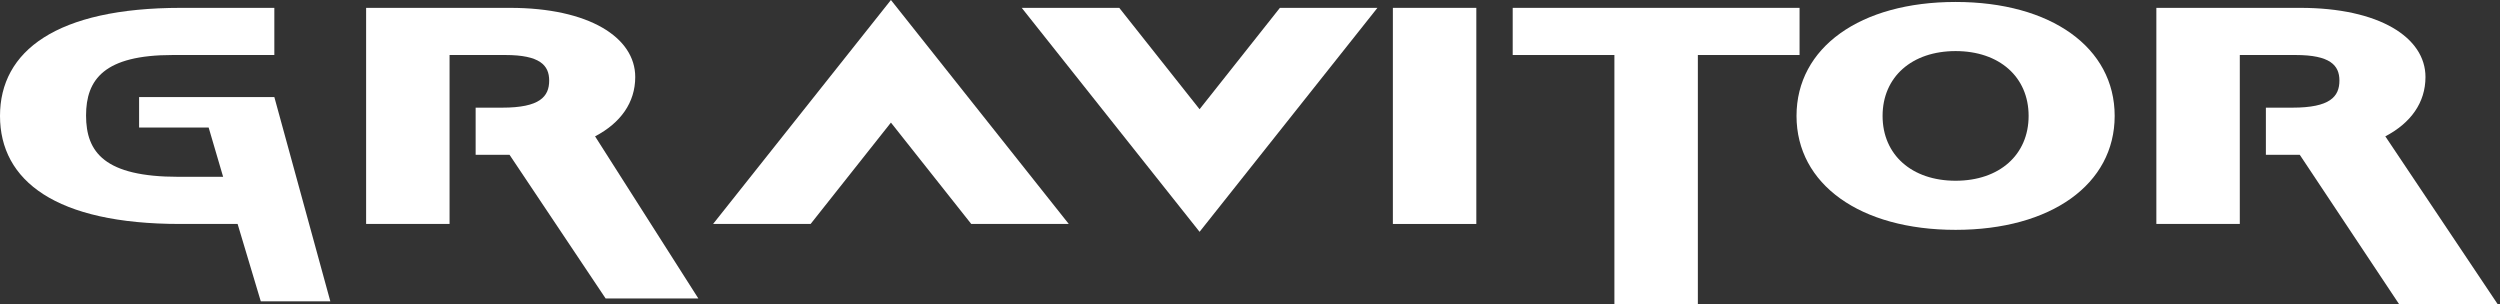 <?xml version="1.0" encoding="UTF-8"?> <svg xmlns="http://www.w3.org/2000/svg" width="493" height="60" viewBox="0 0 493 60" fill="none"><rect x="0" y="0" width="493" height="60" fill="#333333" stroke="none"/><path d="M65.143 59.429H51.429L46.857 44.165H35.483C11.005 44.165 0 35.642 0 22.857C0 10.073 11.108 1.55 35.689 1.55H54.099V10.848H34.044C20.57 10.848 16.97 15.651 16.97 22.78C16.97 30.063 20.673 34.867 35.175 34.867H44L41.143 25.143H27.429V19.138H35.689H54.099L65.143 59.429Z" fill="white"></path><path d="M93.796 30.528V21.23H99.042C106.447 21.23 108.298 19.061 108.298 15.884C108.298 12.862 106.447 10.848 99.659 10.848H88.654V44.165H72.198V1.55H100.584C116.115 1.55 125.269 7.361 125.269 15.186C125.269 20.223 122.389 24.252 117.349 26.886L137.714 58.857H119.429L100.482 30.528C100.276 30.528 100.07 30.528 99.865 30.528H93.796Z" fill="white"></path><path d="M140.619 44.165L175.691 0L210.763 44.165H191.53L175.691 24.174L159.852 44.165H140.619Z" fill="white"></path><path d="M201.485 1.55H220.718L236.557 21.54L252.396 1.55H271.629L236.557 45.714L201.485 1.55Z" fill="white"></path><path d="M274.674 44.165V1.55H291.13V44.165H274.674Z" fill="white"></path><path d="M318.361 60V10.848H298.305V1.55H354.873V10.848H334.817V60H318.361Z" fill="white"></path><path d="M354.274 22.857C354.274 9.375 366.822 0.387 385.644 0.387C404.466 0.387 417.013 9.375 417.013 22.857C417.013 36.339 404.466 45.327 385.644 45.327C366.822 45.327 354.274 36.339 354.274 22.857ZM371.245 22.857C371.245 30.528 377.004 35.642 385.644 35.642C394.283 35.642 400.043 30.528 400.043 22.857C400.043 15.186 394.283 10.073 385.644 10.073C377.004 10.073 371.245 15.186 371.245 22.857Z" fill="white"></path><path d="M446.832 30.528V21.23H452.077C459.482 21.23 461.334 19.061 461.334 15.884C461.334 12.862 459.482 10.848 452.694 10.848H441.689V44.165H425.233V1.55H453.62C469.15 1.55 478.304 7.361 478.304 15.186C478.304 20.223 475.424 24.252 470.385 26.886L492.554 60H473.115L453.517 30.528C453.311 30.528 453.106 30.528 452.9 30.528H446.832Z" fill="white"></path></svg> 